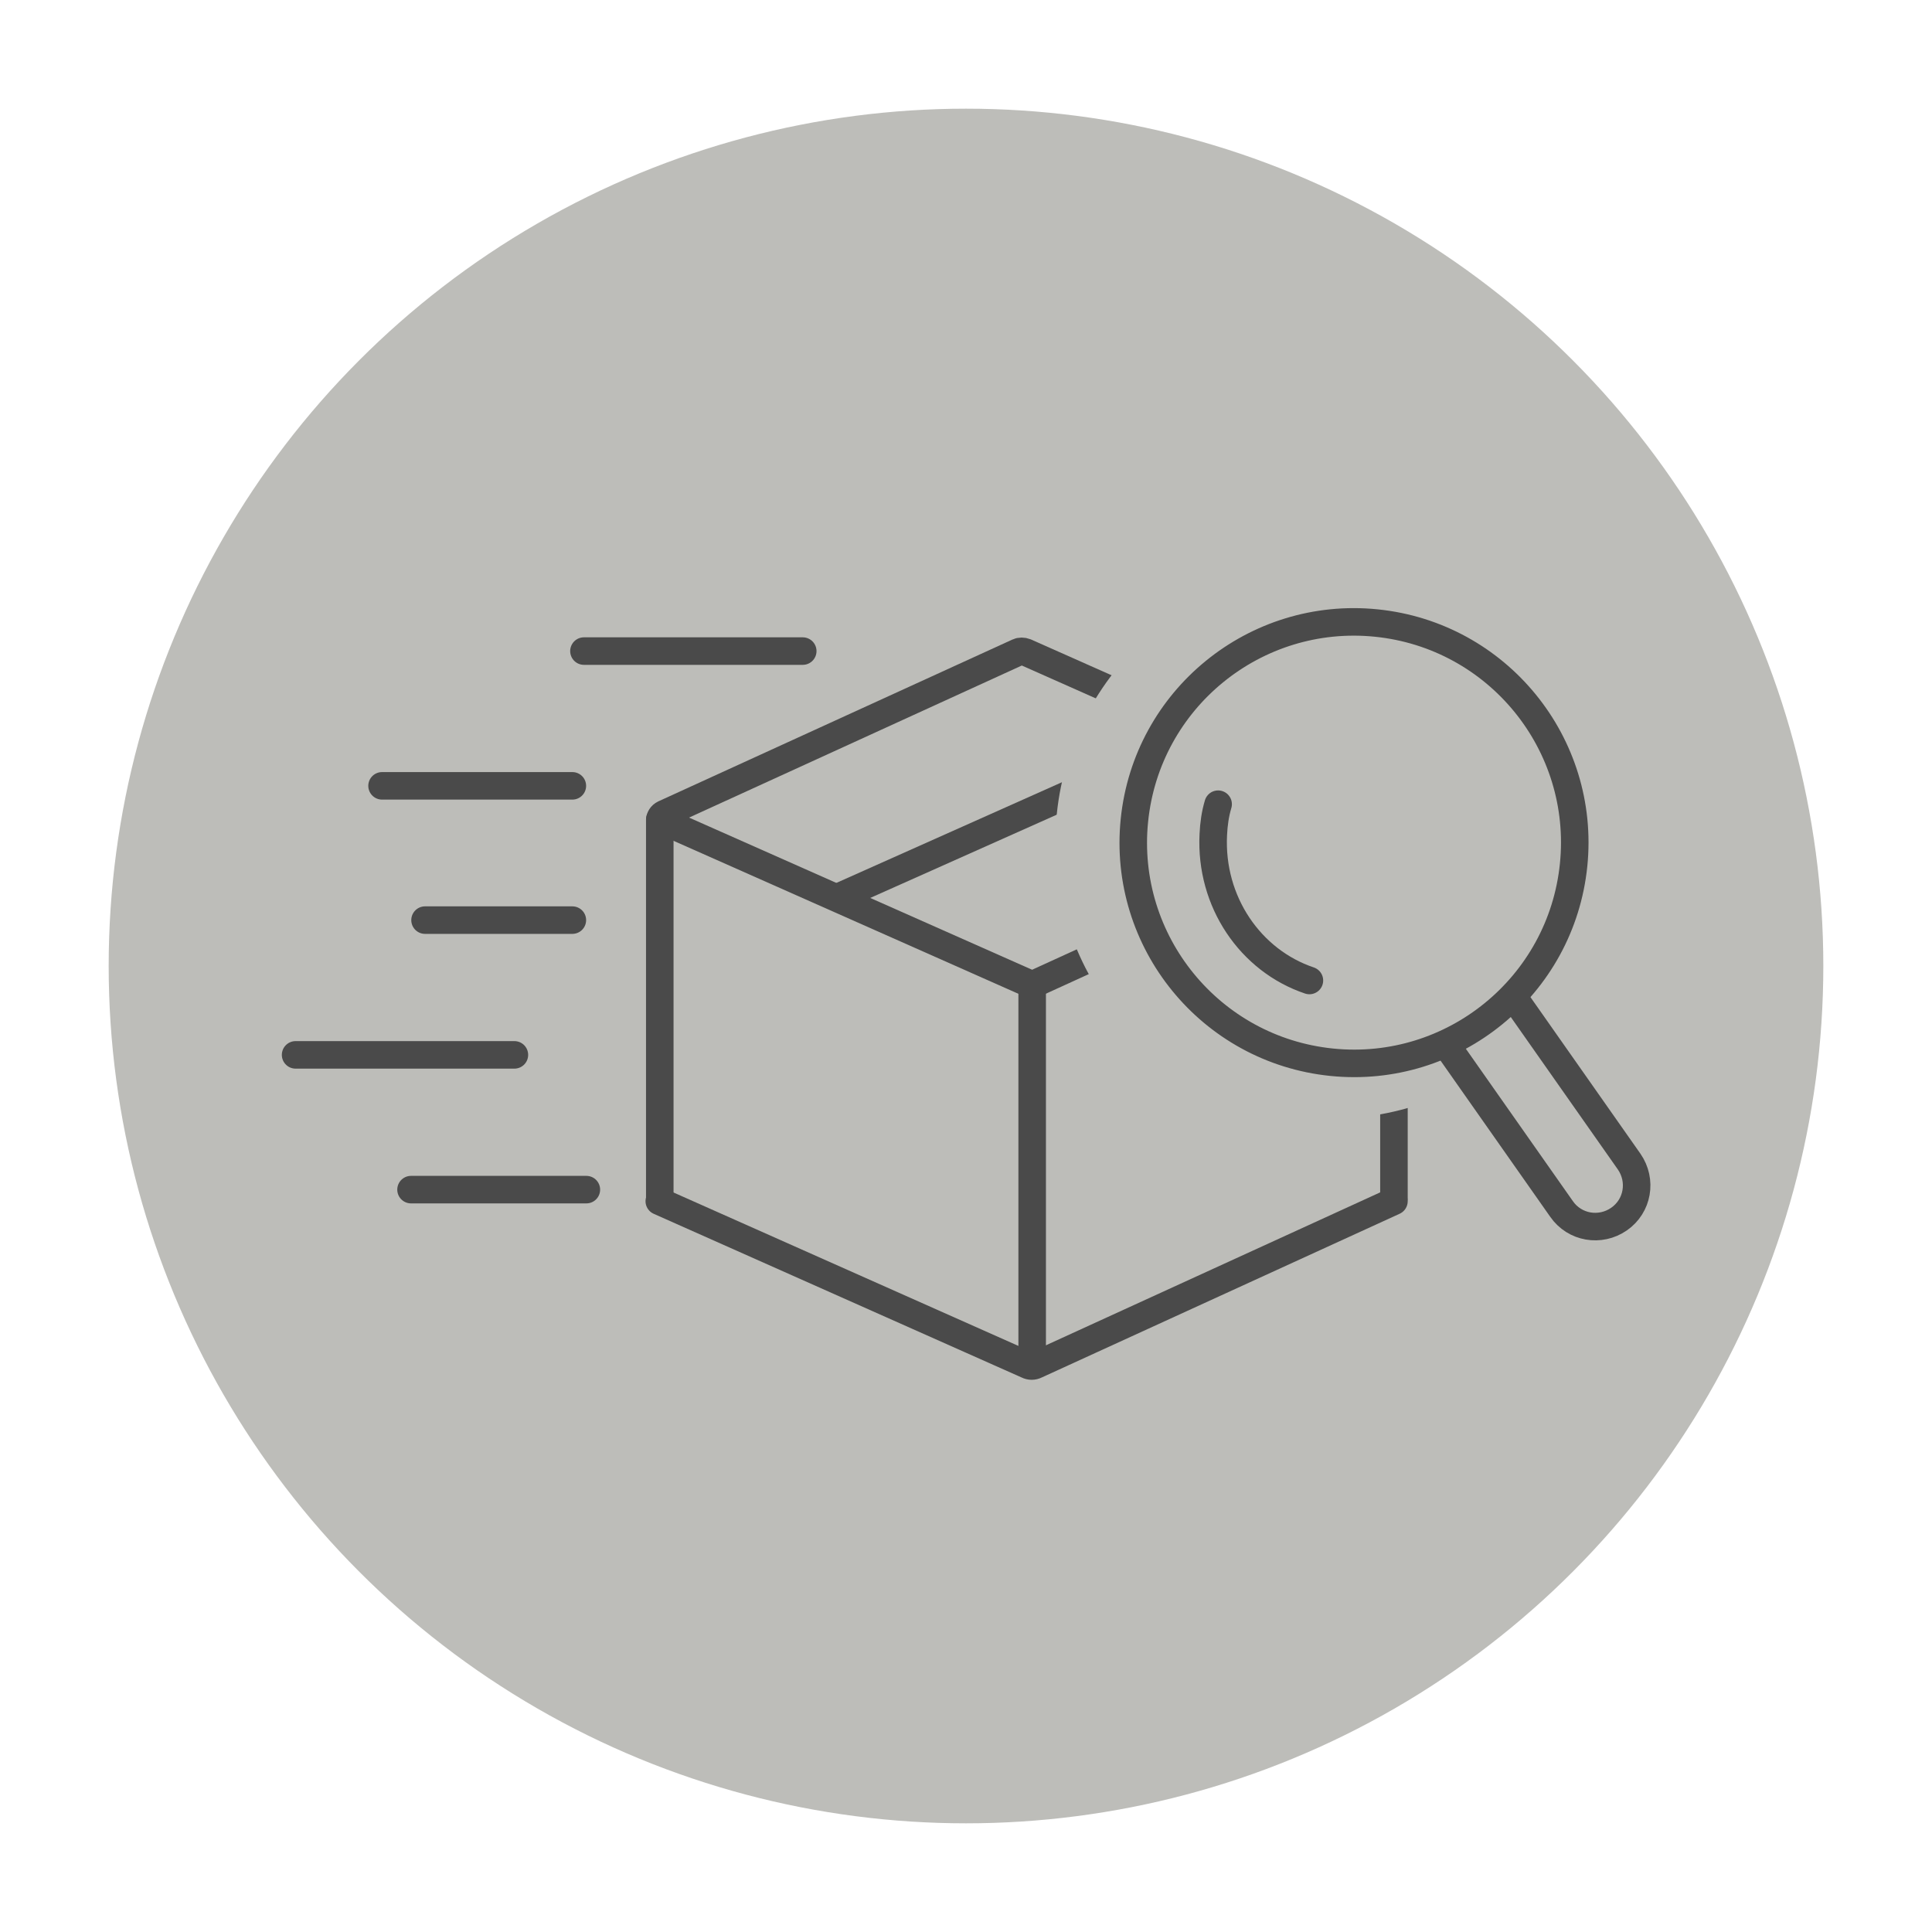 <?xml version="1.0" encoding="UTF-8"?>
<svg id="Layer_1" xmlns="http://www.w3.org/2000/svg" version="1.1" viewBox="0 0 400 400">
  <!-- Generator: Adobe Illustrator 29.1.0, SVG Export Plug-In . SVG Version: 2.1.0 Build 142)  -->
  <defs>
    <style>
      .st0 {
        fill: none;
        stroke: #4a4a4a;
        stroke-linecap: round;
        stroke-miterlimit: 10;
        stroke-width: 5.7px;
      }

      .st1 {
        fill: #bdbdb9;
      }
    </style>
  </defs>
  <circle class="st1" cx="200" cy="200" r="177.5"/>
  <g>
    <g>
      <g>
        <g>
          <path class="st0" d="M288.6,248v-78.1c0-.6-.4-1.2-.9-1.4l-75.4-33.5c-.5-.2-1.1-.2-1.5,0l-73.3,33.5c-.6.3-.9.8-.9,1.4v78.1"/>
          <line class="st0" x1="136.6" y1="169.7" x2="213.7" y2="203.9"/>
          <path class="st0" d="M288.6,248.7l-74.1,33.9c-.6.3-1.2.3-1.8,0l-76.2-33.9"/>
          <line class="st0" x1="213.7" y1="203.9" x2="288.6" y2="169.7"/>
        </g>
        <line class="st0" x1="213.7" y1="203.9" x2="213.7" y2="282.6"/>
        <line class="st0" x1="248.7" y1="152.2" x2="174.1" y2="185.5"/>
      </g>
      <line class="st0" x1="166.2" y1="134.8" x2="120.9" y2="134.8"/>
      <line class="st0" x1="118.5" y1="162.7" x2="79.1" y2="162.7"/>
      <line class="st0" x1="118.5" y1="190.5" x2="88" y2="190.5"/>
      <line class="st0" x1="106.5" y1="218.4" x2="61.2" y2="218.4"/>
      <line class="st0" x1="121.4" y1="246.3" x2="85.1" y2="246.3"/>
    </g>
    <circle class="st1" cx="275.7" cy="174.4" r="57.2"/>
    <g>
      <g>
        <path class="st0" d="M271.1,203c-12.2-4.1-20.6-16.3-19.9-30.2.1-2.2.4-4.3,1-6.3"/>
        <circle class="st0" cx="280.3" cy="174.4" r="45.7" transform="translate(78.5 435.7) rotate(-84.2)"/>
      </g>
      <path class="st0" d="M299.7,216.7l23.6,33.6c2.7,3.9,8,4.8,11.9,2.1h0c3.9-2.7,4.8-8,2.1-11.9l-23.6-33.6"/>
    </g>
  </g>
</svg>
